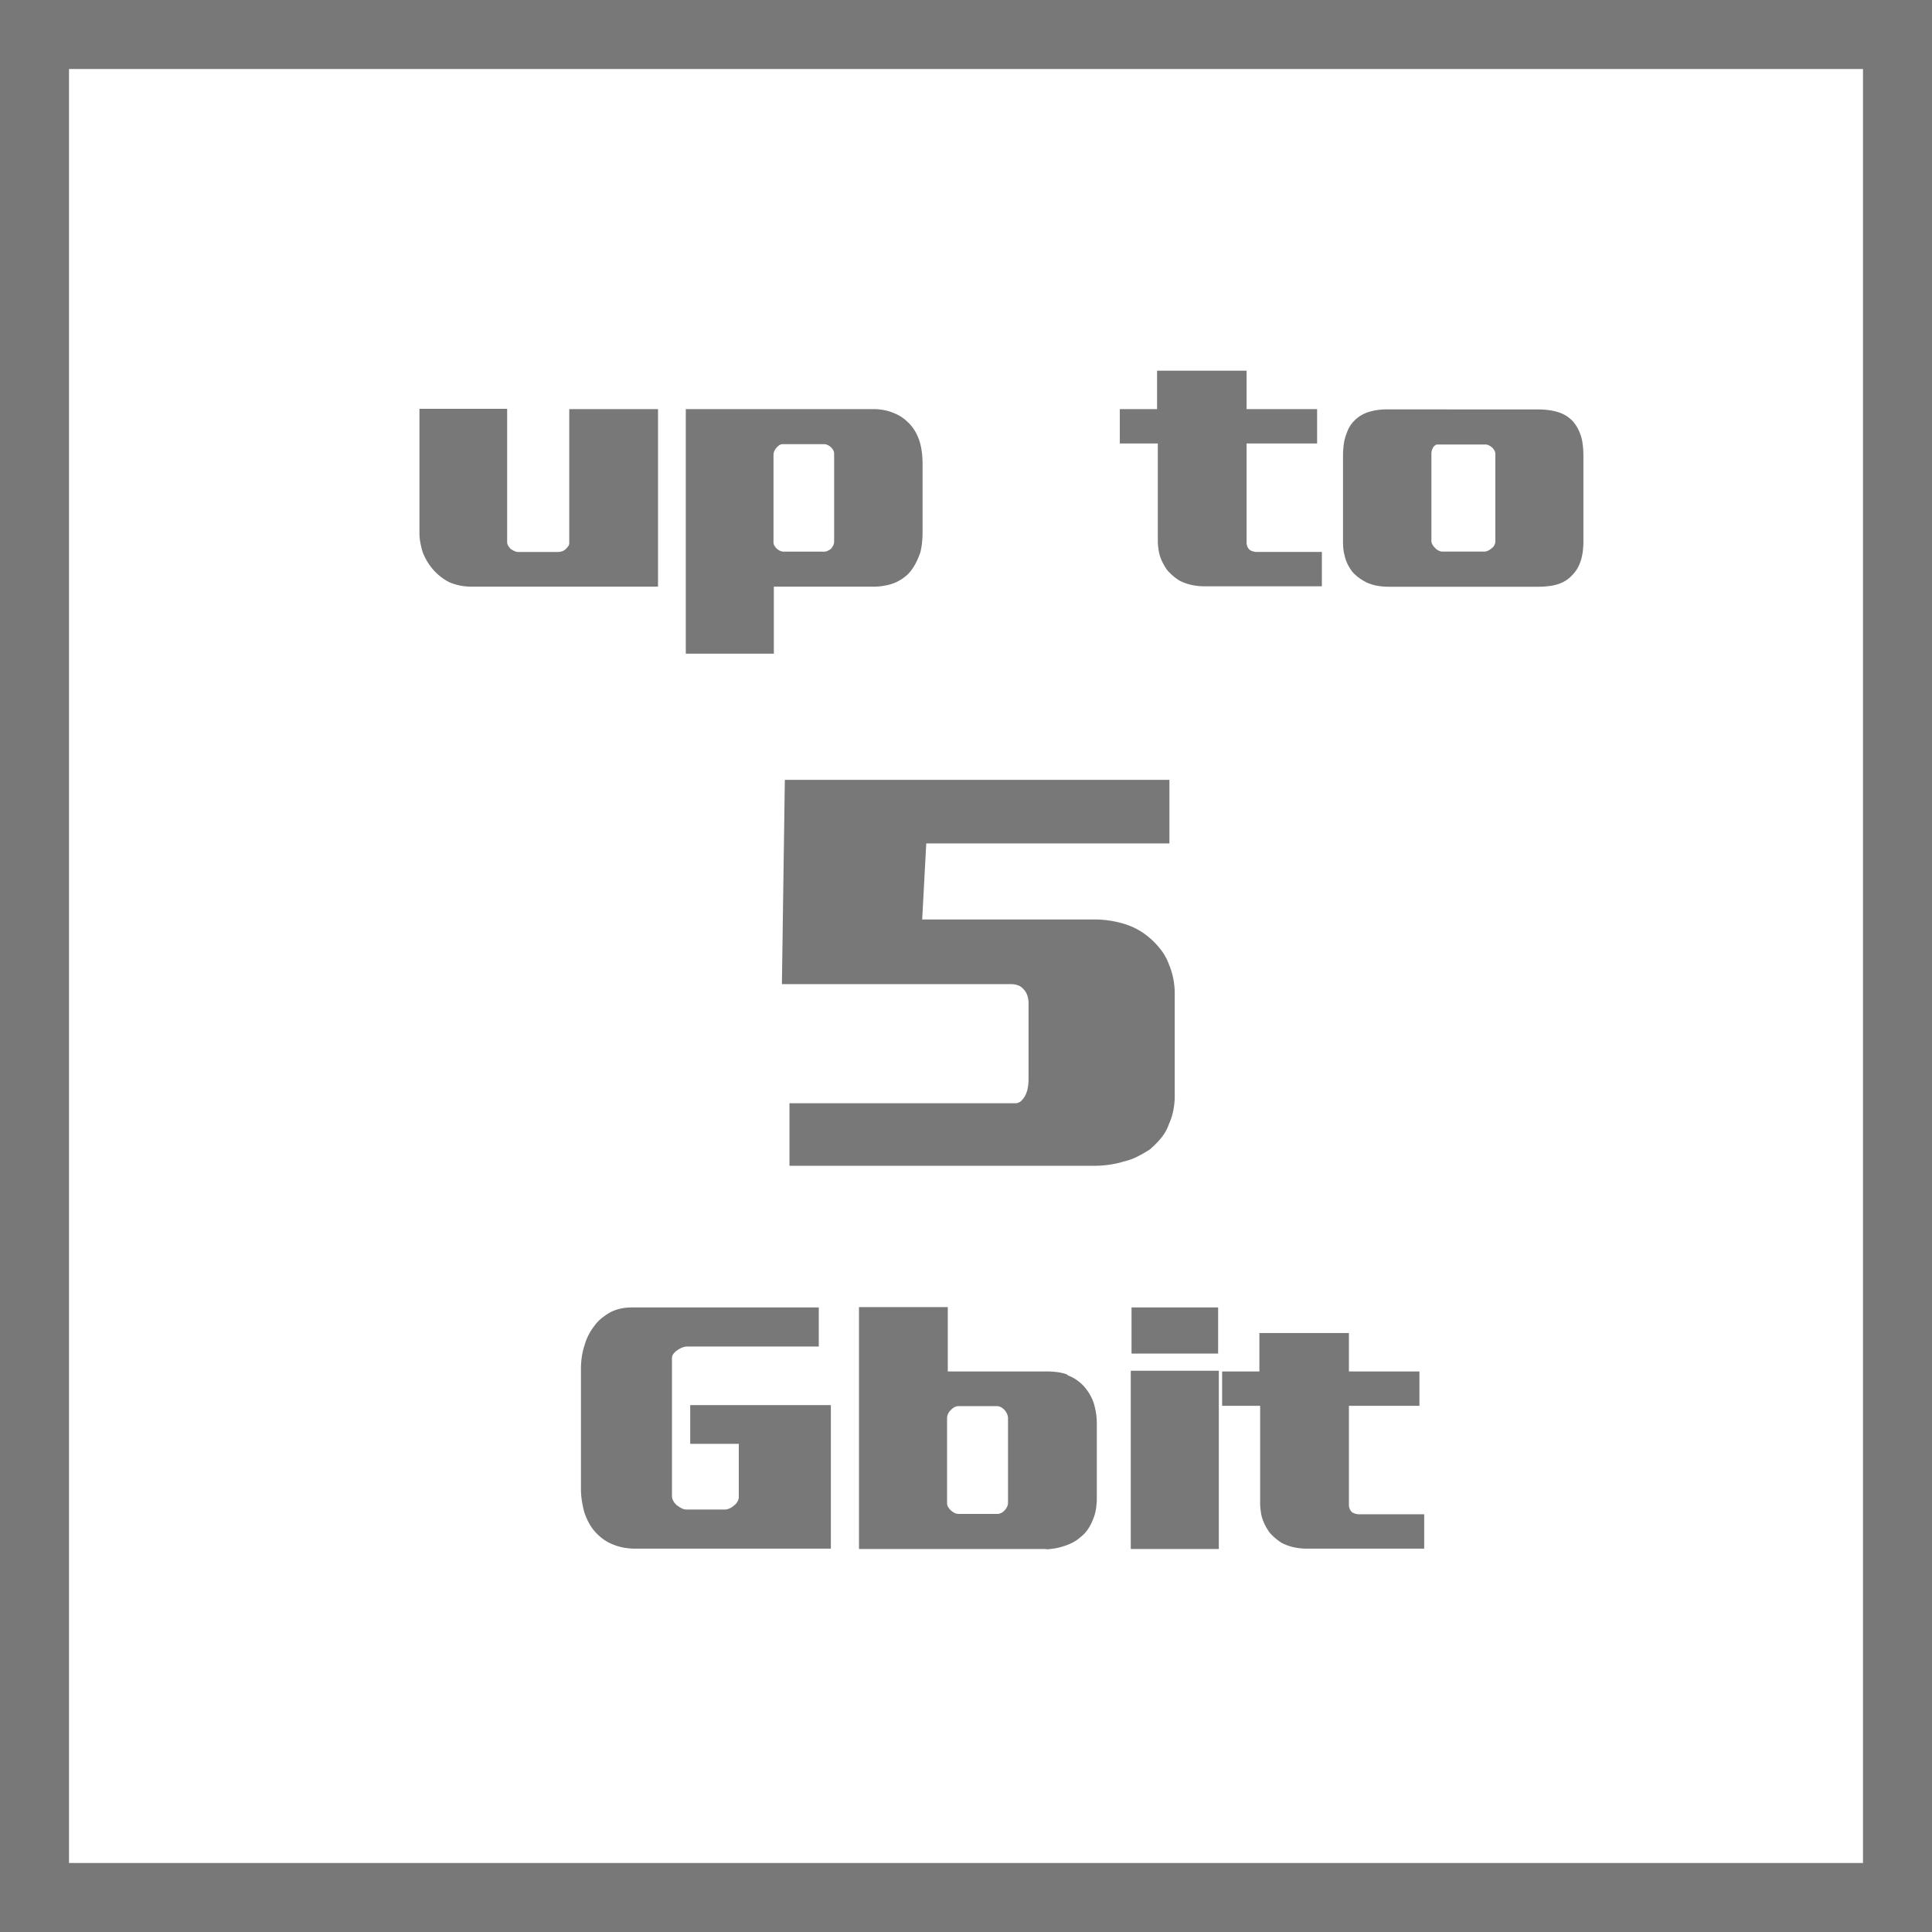 <svg id="Layer_1" data-name="Layer 1" xmlns="http://www.w3.org/2000/svg" viewBox="0 0 56 56"><defs><style>.cls-1{fill:#787878;}</style></defs><title>Features_Icons_All_vector</title><g id="Border"><path class="cls-1" d="M0,0V56H56V0ZM54,54H2V2H54Z"/></g><path class="cls-1" d="M33.896,22.604v1.844H26.848l-.118,2.203h4.964a2.991,2.991,0,0,1,.881.125,2.188,2.188,0,0,1,.466.203,2.287,2.287,0,0,1,.652.609,1.576,1.576,0,0,1,.187.359,2.198,2.198,0,0,1,.127.414,2.252,2.252,0,0,1,.043.445v2.938a2.212,2.212,0,0,1-.043.453,1.864,1.864,0,0,1-.127.391,1.333,1.333,0,0,1-.237.414,2.616,2.616,0,0,1-.321.32,3.832,3.832,0,0,1-.356.203,1.72,1.72,0,0,1-.39.141,2.688,2.688,0,0,1-.423.094A3.05,3.05,0,0,1,31.71,33.791H22.883v-1.812h6.54a.253.253,0,0,0,.178-.07.567.567,0,0,0,.128-.18.841.841,0,0,0,.067-.227,1.57,1.57,0,0,0,.017-.211V29.088a.688.688,0,0,0-.042-.25.463.463,0,0,0-.11-.172.369.369,0,0,0-.161-.109.614.614,0,0,0-.194-.031h-6.642l.085-5.922Z"/><path class="cls-1" d="M23.733,37.896V39.029H19.932a.439.439,0,0,0-.153.029.544.544,0,0,0-.143.078.434.434,0,0,0-.117.107.211.211,0,0,0-.042.127v3.994a.277.277,0,0,0,.037.137.469.469,0,0,0,.101.127.975.975,0,0,0,.138.088.31.31,0,0,0,.148.039H21.001a.357.357,0,0,0,.148-.034.476.476,0,0,0,.127-.083.35.35,0,0,0,.101-.117.262.262,0,0,0,.037-.127v-1.543h-1.408v-1.123H24.083v4.16H18.418a1.751,1.751,0,0,1-.387-.039,1.589,1.589,0,0,1-.323-.107,1.278,1.278,0,0,1-.302-.19,1.492,1.492,0,0,1-.228-.239,1.567,1.567,0,0,1-.144-.239,2.287,2.287,0,0,1-.101-.249c-.028-.11-.051-.222-.068-.332a2.047,2.047,0,0,1-.026-.322V39.684a2.429,2.429,0,0,1,.026-.361,1.942,1.942,0,0,1,.079-.332,1.454,1.454,0,0,1,.117-.298,1.516,1.516,0,0,1,.158-.249,1.111,1.111,0,0,1,.218-.234,1.884,1.884,0,0,1,.259-.176,1.241,1.241,0,0,1,.291-.103,1.459,1.459,0,0,1,.312-.034Z"/><path class="cls-1" d="M27.472,37.887V39.752h2.838a2.387,2.387,0,0,1,.339.02,1.692,1.692,0,0,1,.195.039.36.36,0,0,1,.091.034q.021.015,0,.015a1.165,1.165,0,0,1,.254.127,1.316,1.316,0,0,1,.212.176,1.457,1.457,0,0,1,.296.488,2.223,2.223,0,0,1,.069.293,1.999,1.999,0,0,1,.026.332V43.404a2.06,2.06,0,0,1-.026.342,1.249,1.249,0,0,1-.08.283,1.402,1.402,0,0,1-.153.298.926.926,0,0,1-.206.22,1.051,1.051,0,0,1-.228.161,1.557,1.557,0,0,1-.249.103,1.719,1.719,0,0,1-.291.073c-.074.01-.131.017-.17.02a.249.249,0,0,1-.09-.005H24.898V37.887Zm1.43,2.871h-1.123a.237.237,0,0,0-.121.034.381.381,0,0,0-.101.083.309.309,0,0,0-.08.112.317.317,0,0,0-.026.122v2.461a.216.216,0,0,0,.032.112.388.388,0,0,0,.074.093.508.508,0,0,0,.11.078.271.271,0,0,0,.122.029h1.122a.243.243,0,0,0,.111-.029.329.329,0,0,0,.101-.078.463.463,0,0,0,.069-.103.253.253,0,0,0,.026-.112V41.1a.299.299,0,0,0-.026-.112.41.41,0,0,0-.069-.112.397.397,0,0,0-.101-.083A.237.237,0,0,0,28.901,40.758Z"/><path class="cls-1" d="M35.328,39.732v5.166H32.776v-5.166Zm-2.53-1.836h2.51v1.338H32.798Z"/><path class="cls-1" d="M39.099,38.639V39.752h2.044v.996h-2.044v2.871a.309.309,0,0,0,.016.098.275.275,0,0,0,.048.088.222.222,0,0,0,.096.063.434.434,0,0,0,.158.024h1.864v.996H37.892a1.774,1.774,0,0,1-.408-.044,1.426,1.426,0,0,1-.333-.122,1.71,1.71,0,0,1-.196-.146,1.462,1.462,0,0,1-.164-.166,1.785,1.785,0,0,1-.133-.225,1.261,1.261,0,0,1-.09-.244c-.014-.065-.024-.129-.031-.19a1.514,1.514,0,0,1-.011-.19v-2.812H35.424V39.752h1.08V38.639Z"/><path class="cls-1" d="M14.7,11.849v3.867a.2.2,0,0,0,.031.103.413.413,0,0,0,.074.093.527.527,0,0,0,.111.063.284.284,0,0,0,.111.024h1.154a.362.362,0,0,0,.111-.02.273.273,0,0,0,.101-.059.579.579,0,0,0,.073-.083A.155.155,0,0,0,16.5,15.745V11.858h2.573v5.146H13.662a1.613,1.613,0,0,1-.636-.127,1.473,1.473,0,0,1-.254-.161,1.61,1.61,0,0,1-.387-.439,1.75,1.75,0,0,1-.132-.269,2.415,2.415,0,0,1-.069-.278,1.524,1.524,0,0,1-.026-.278V11.849Z"/><path class="cls-1" d="M25.321,11.858a1.61,1.61,0,0,1,.302.029,1.435,1.435,0,0,1,.291.088,1.172,1.172,0,0,1,.392.254,1.213,1.213,0,0,1,.223.278,1.437,1.437,0,0,1,.148.366,2.02,2.02,0,0,1,.047.269,2.631,2.631,0,0,1,.017.298v2.002a2.631,2.631,0,0,1-.017.298,2.02,2.02,0,0,1-.047.269,2.354,2.354,0,0,1-.122.293,1.488,1.488,0,0,1-.153.244,1.006,1.006,0,0,1-.19.186,1.224,1.224,0,0,1-.551.239,1.742,1.742,0,0,1-.339.034h-2.892v1.943H19.878V11.858ZM23.881,12.874H22.685a.169.169,0,0,0-.101.034.389.389,0,0,0-.08.073.357.357,0,0,0-.063.103.29.29,0,0,0-.021.103v2.539a.187.187,0,0,0,.026.088.345.345,0,0,0,.068.088.371.371,0,0,0,.096.063.244.244,0,0,0,.105.024H23.892a.215.215,0,0,0,.101-.024.91.91,0,0,0,.09-.054.458.458,0,0,0,.068-.103.237.237,0,0,0,.027-.103V13.147a.205.205,0,0,0-.027-.098.345.345,0,0,0-.068-.088.355.355,0,0,0-.096-.063A.244.244,0,0,0,23.881,12.874Z"/><path class="cls-1" d="M36.133,10.745V11.858h2.044v.996h-2.044v2.871a.309.309,0,0,0,.016.098.275.275,0,0,0,.048.088.222.222,0,0,0,.096.063.434.434,0,0,0,.158.024h1.864v.996H34.926a1.773,1.773,0,0,1-.408-.044,1.425,1.425,0,0,1-.333-.122,1.71,1.71,0,0,1-.196-.146,1.461,1.461,0,0,1-.164-.166,1.785,1.785,0,0,1-.133-.225,1.261,1.261,0,0,1-.09-.244c-.014-.065-.024-.129-.031-.19a1.514,1.514,0,0,1-.011-.19v-2.812H32.458V11.858h1.08V10.745Z"/><path class="cls-1" d="M44.604,11.868a2.21,2.21,0,0,1,.292.02,1.645,1.645,0,0,1,.27.059.953.953,0,0,1,.228.103,1.047,1.047,0,0,1,.196.161,1.189,1.189,0,0,1,.153.229,1.348,1.348,0,0,1,.111.308c.014.071.024.148.032.229.007.081.01.171.01.269v2.432a2.383,2.383,0,0,1-.016.288,1.73,1.73,0,0,1-.048.249,1.443,1.443,0,0,1-.105.254,1.151,1.151,0,0,1-.323.347,1.156,1.156,0,0,1-.206.103,1.4,1.4,0,0,1-.292.068,2.431,2.431,0,0,1-.302.02H40.252a1.896,1.896,0,0,1-.334-.029,1.278,1.278,0,0,1-.312-.098,1.573,1.573,0,0,1-.222-.137,1.131,1.131,0,0,1-.191-.176,1.418,1.418,0,0,1-.132-.215,1.087,1.087,0,0,1-.09-.264,1.062,1.062,0,0,1-.032-.171,1.821,1.821,0,0,1-.011-.2V13.235c0-.091.004-.176.011-.254a1.971,1.971,0,0,1,.032-.225,1.773,1.773,0,0,1,.105-.303.831.831,0,0,1,.148-.225.957.957,0,0,1,.206-.176,1.102,1.102,0,0,1,.229-.107,1.655,1.655,0,0,1,.259-.059,1.83,1.83,0,0,1,.26-.02Zm-1.546,1.016H41.66a.112.112,0,0,0-.068.029.205.205,0,0,0-.059.068.318.318,0,0,0-.032.083.365.365,0,0,0-.011.083v2.529a.216.216,0,0,0,.032.112.413.413,0,0,0,.074.093.329.329,0,0,0,.101.078.249.249,0,0,0,.111.029h1.218a.25.25,0,0,0,.111-.029.444.444,0,0,0,.101-.068.255.255,0,0,0,.079-.093.235.235,0,0,0,.026-.103V13.157a.204.204,0,0,0-.026-.098.351.351,0,0,0-.164-.151A.227.227,0,0,0,43.058,12.884Z"/></svg>